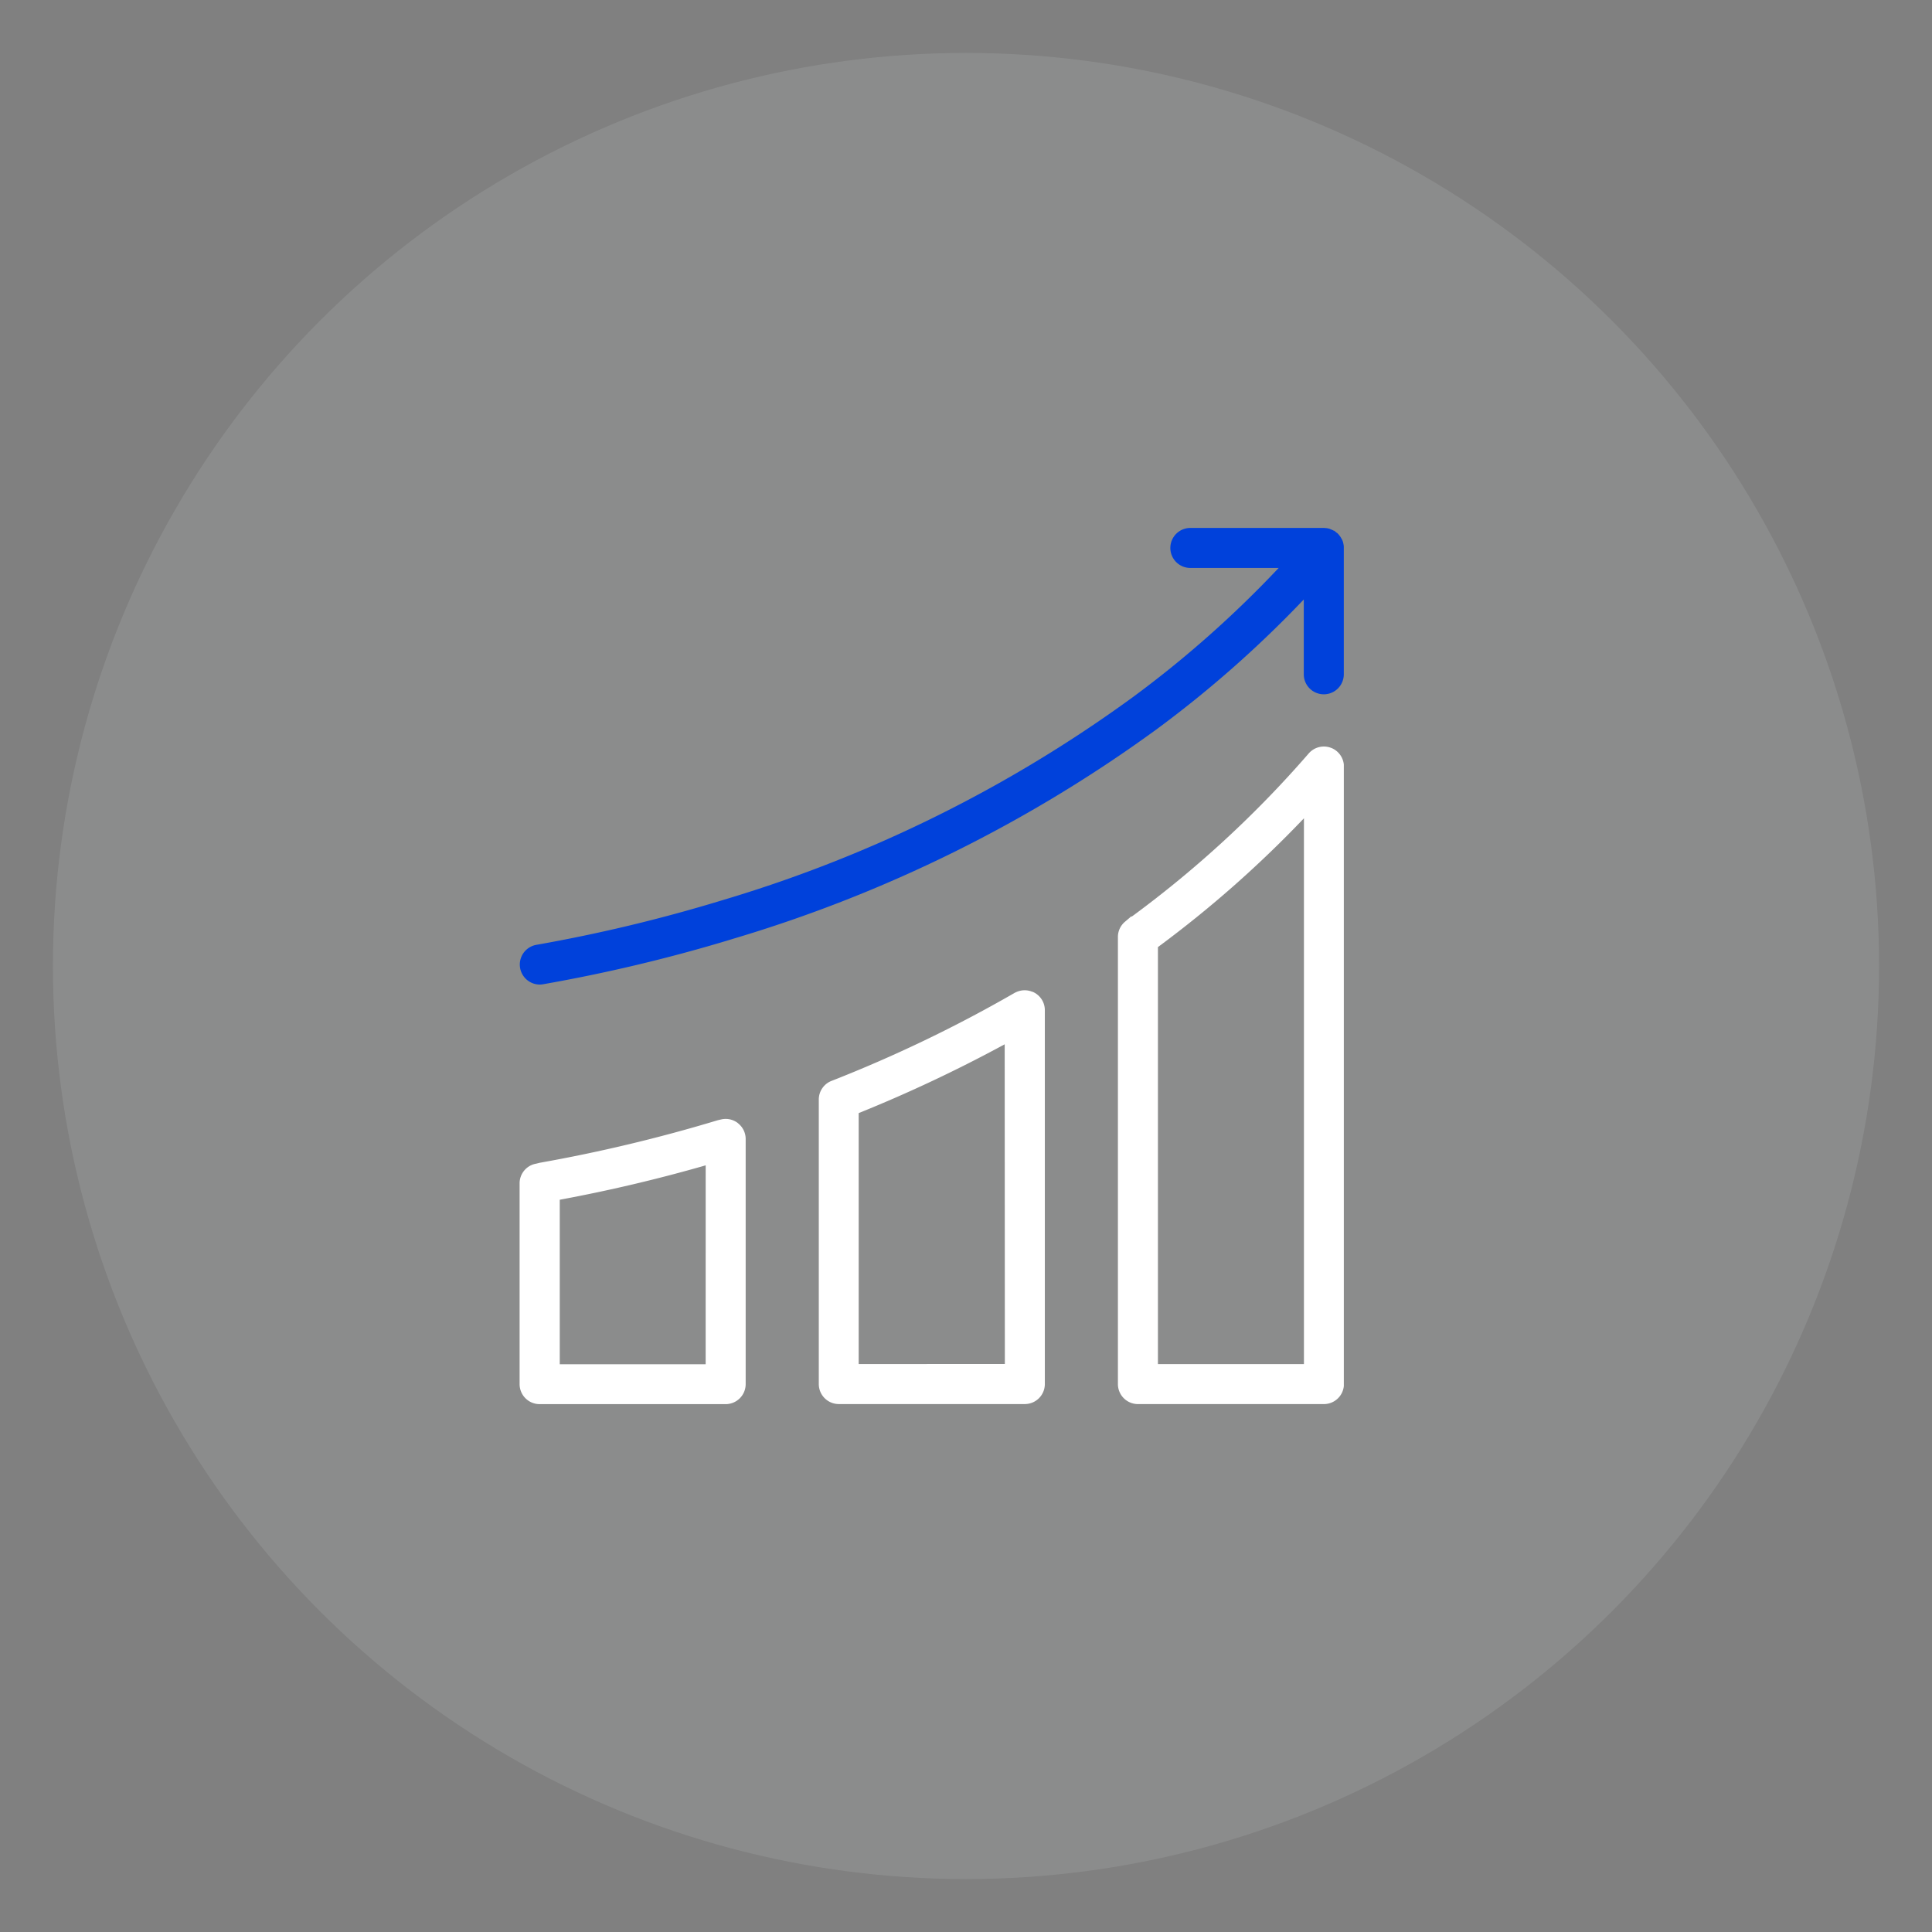 <?xml version="1.0"?>
<svg xmlns="http://www.w3.org/2000/svg" xmlns:xlink="http://www.w3.org/1999/xlink" width="73" height="73" viewBox="0 0 73 73">
  <rect x="0" y="0" width="73" height="73" fill="#808080" stroke="none"/>
  <defs>
    <clipPath id="clip-path">
      <rect id="Rectangle_7771" data-name="Rectangle 7771" width="31.138" height="33.104" fill="#fff"/>
    </clipPath>
    <clipPath id="clip-icone-comptabilite">
      <rect width="73" height="73"/>
    </clipPath>
  </defs>
  <g id="icone-comptabilite" clip-path="url(#clip-icone-comptabilite)">
    <circle id="Ellipse_112" data-name="Ellipse 112" cx="34.5" cy="34.5" r="34.5" transform="translate(2 2)" fill="#f4fbfd" opacity="0.1"/>
    <g id="Groupe_7824" data-name="Groupe 7824" transform="translate(19.638 19.948)">
      <g id="Groupe_7743" data-name="Groupe 7743" transform="translate(0 0)" clip-path="url(#clip-path)">
        <path id="Trac&#xE9;_8799" data-name="Trac&#xE9; 8799" d="M.755,17.253a.759.759,0,0,0,.131-.012,60.631,60.631,0,0,0,6.908-1.635v0l.295-.09a52.584,52.584,0,0,0,15.964-7.9,42.458,42.458,0,0,0,5.572-4.913V5.53a.756.756,0,1,0,1.512,0V.756c0-.016,0-.032,0-.049V.7a.759.759,0,0,0-.023-.134l0-.01a.751.751,0,0,0-.047-.124L31.055.415a.755.755,0,0,0-.067-.109L30.975.289a.758.758,0,0,0-.09-.1L30.876.184l-.006,0A.751.751,0,0,0,30.764.1L30.749.1a.752.752,0,0,0-.12-.053L30.615.037a.753.753,0,0,0-.129-.029l-.014,0A.768.768,0,0,0,30.382,0H25.339a.756.756,0,0,0,0,1.512h3.337A40.937,40.937,0,0,1,23.157,6.4a50.966,50.966,0,0,1-15.3,7.606h0l-.295.089A59.4,59.4,0,0,1,.625,15.753a.756.756,0,0,0,.13,1.5" transform="translate(0)" fill="#0041db"/>
        <path id="Trac&#xE9;_8800" data-name="Trac&#xE9; 8800" d="M172.509,60.151a.758.758,0,0,0-.836.213,40.842,40.842,0,0,1-6.65,6.138l-.041.03-.013-.013-.2.171-.039.033h0a.754.754,0,0,0-.267.576V84.193a.757.757,0,0,0,.756.756h7.028a.757.757,0,0,0,.756-.756V60.859a.759.759,0,0,0-.491-.708m-1.02,23.286h-5.517V67.681a42.473,42.473,0,0,0,5.517-4.866Z" transform="translate(-141.861 -51.844)" fill="#fff"/>
        <path id="Trac&#xE9;_8801" data-name="Trac&#xE9; 8801" d="M8.255,162.672a.751.751,0,0,0-.639-.147l-.106.024-.051.014a58.744,58.744,0,0,1-6.7,1.6l-.183.043a.754.754,0,0,0-.579.735v7.586a.757.757,0,0,0,.756.756H7.783a.757.757,0,0,0,.756-.756v-9.262a.752.752,0,0,0-.284-.59m-1.228,9.1H1.514V165.56c1.836-.34,3.688-.775,5.514-1.3Z" transform="translate(-0.002 -140.176)" fill="#fff"/>
        <path id="Trac&#xE9;_8802" data-name="Trac&#xE9; 8802" d="M90.274,127.189a.756.756,0,0,0-.533-.018.68.68,0,0,0-.068.026.756.756,0,0,0-.09.045,51.489,51.489,0,0,1-6.878,3.306.755.755,0,0,0-.5.713V142.01a.757.757,0,0,0,.756.756h7.029a.757.757,0,0,0,.756-.756V127.887a.753.753,0,0,0-.466-.7m-1.045,14.066H83.712v-9.481a53.566,53.566,0,0,0,5.517-2.6Z" transform="translate(-70.905 -109.662)" fill="#fff"/>
      </g>
    </g>
  </g>
</svg>
